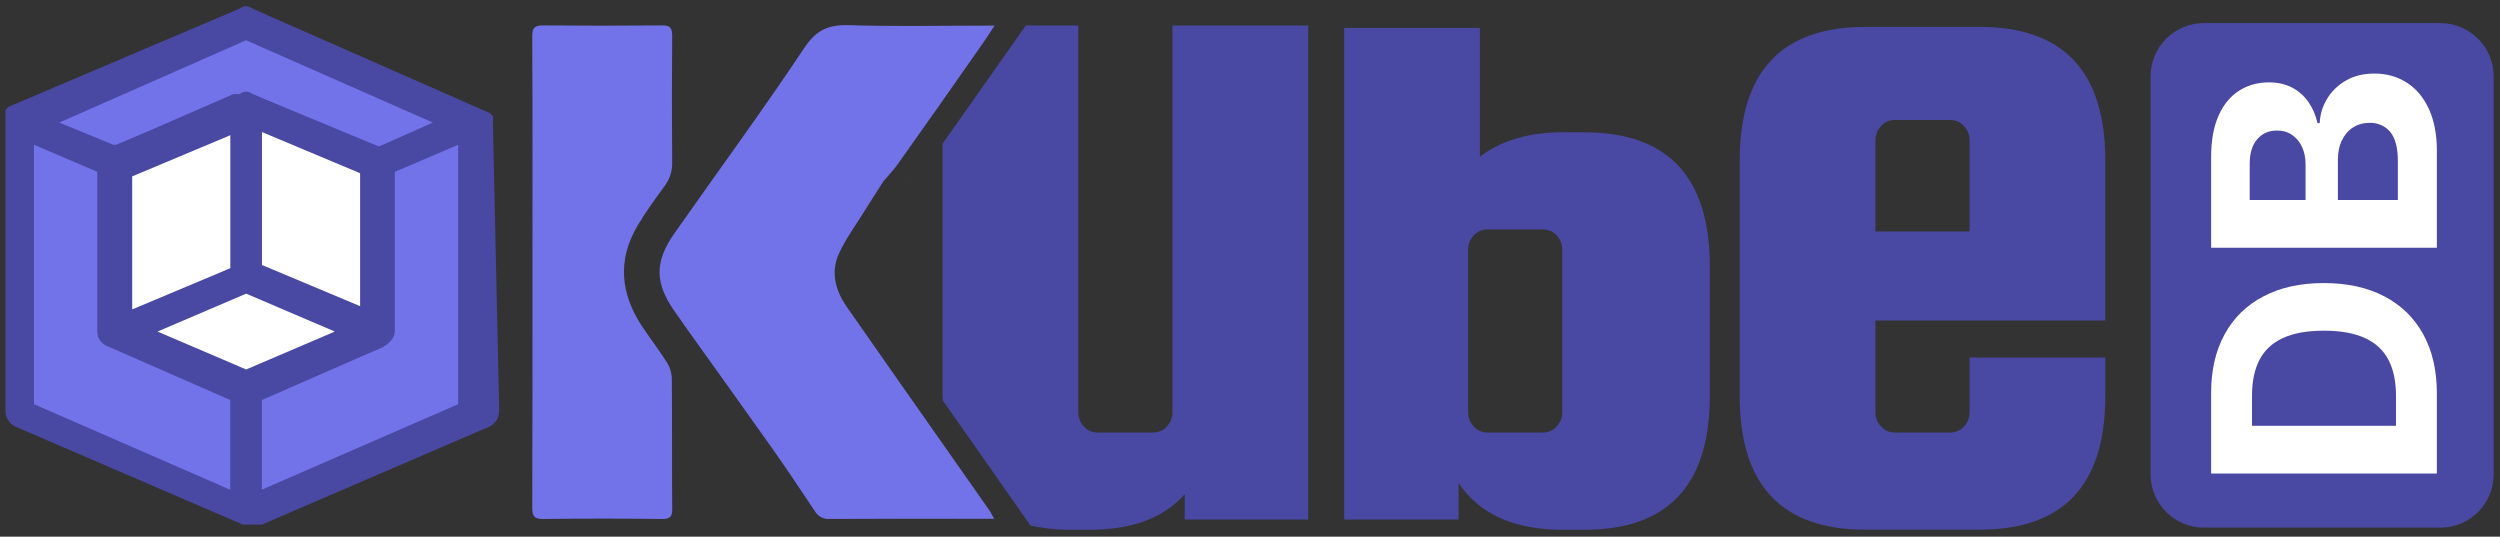 <svg width="191" height="41" viewBox="0 0 191 41" fill="none" xmlns="http://www.w3.org/2000/svg">
<rect x="0" y="0" width="191" height="41" fill="#333333" stroke="none"/>
<path d="M36.454 9.362V31.854L18.799 39.353V29.436L28.715 25.324V12.507L36.454 9.362Z" fill="#7272E9"/>
<path d="M18.799 1.625L36.454 9.362L28.715 12.507L18.799 8.155L8.884 12.507L1.385 9.362L18.799 1.625Z" fill="#7272E9"/>
<path d="M18.799 29.436V39.353L1.385 31.854V9.362L8.884 12.507V25.324L18.799 29.436Z" fill="#7272E9"/>
<path d="M37.663 9.364V9.121V8.879L37.42 8.638L19.282 0.656C19.148 0.54 18.977 0.475 18.799 0.475C18.621 0.475 18.45 0.54 18.316 0.656L0.661 8.155L0.418 8.395V8.638V8.879V31.371C0.414 31.62 0.479 31.866 0.607 32.079C0.735 32.293 0.921 32.467 1.142 32.58L18.555 40.079H20.003L37.415 32.58C37.637 32.467 37.823 32.294 37.951 32.08C38.079 31.866 38.144 31.62 38.139 31.371L37.656 9.364H37.663ZM18.799 3.075L33.068 9.364L28.714 11.297L19.282 7.186C19.148 7.07 18.977 7.005 18.799 7.005C18.621 7.005 18.45 7.07 18.316 7.186L8.884 11.057H8.641L4.53 9.364L18.799 3.075ZM17.59 37.418L2.594 30.88V11.057L7.674 13.229V25.087C7.669 25.336 7.735 25.582 7.863 25.796C7.991 26.009 8.176 26.183 8.398 26.296L17.59 30.156V37.418ZM18.799 28.228L10.093 24.607V13.475L18.799 9.605L27.505 13.475V24.6L18.799 28.228ZM35.004 30.88L20.008 37.41V30.404L29.198 26.535C29.42 26.422 29.606 26.249 29.734 26.035C29.862 25.821 29.927 25.575 29.922 25.326V13.233L35.002 11.06L35.004 30.88Z" fill="#4949A3"/>
<path d="M28.715 25.324V12.507L18.799 8.155V20.972L28.715 25.324Z" fill="white"/>
<path d="M28.714 25.324L18.799 20.972L8.883 25.324L18.799 29.436L28.714 25.324Z" fill="white"/>
<path d="M18.799 20.972V8.155L8.883 12.507V25.324L18.799 20.972Z" fill="white"/>
<path d="M29.198 11.297L19.282 7.186H17.834L8.402 11.297C7.917 11.54 7.433 12.022 7.433 12.507V25.324C7.433 25.809 7.676 26.293 8.402 26.534L18.316 30.88C18.448 30.999 18.62 31.065 18.799 31.065C18.977 31.065 19.149 30.999 19.282 30.88L29.198 26.535C29.683 26.295 30.166 25.811 30.166 25.326V12.508C30.166 12.023 29.683 11.54 29.198 11.297ZM10.1 13.475L17.597 10.331V20.489L10.1 23.639V13.475ZM18.806 28.228L12.034 25.331L18.806 22.435L25.579 25.331L18.806 28.228ZM27.512 23.391L20.015 20.246V10.088L27.512 13.233V23.391Z" fill="#4949A3"/>
<path d="M89.576 31.492C89.581 31.896 89.428 32.286 89.15 32.578C89.02 32.727 88.859 32.846 88.679 32.926C88.499 33.006 88.303 33.046 88.106 33.044H83.851C83.654 33.047 83.458 33.006 83.278 32.926C83.097 32.846 82.937 32.727 82.807 32.578C82.528 32.286 82.376 31.896 82.381 31.492V1.943H78.375C76.259 4.961 74.138 7.973 72.011 10.981V30.256C72.011 30.377 72.031 30.478 72.033 30.6C73.474 32.651 74.913 34.703 76.351 36.755C77.144 37.885 77.936 39.016 78.726 40.15C79.673 40.36 80.64 40.469 81.61 40.475H83.239C86.489 40.475 88.913 39.57 90.512 37.76V39.695H99.949V1.943H89.576V31.492Z" fill="#4949A3"/>
<path d="M160.843 24.49V12.268C160.843 5.46 157.645 2.056 151.248 2.056H142.509C136.113 2.056 132.914 5.46 132.914 12.268V30.256C132.914 37.063 136.113 40.466 142.509 40.466H151.25C157.646 40.466 160.845 37.063 160.845 30.256V27.316H150.477V31.492C150.482 31.896 150.329 32.286 150.051 32.578C149.921 32.727 149.761 32.846 149.58 32.926C149.4 33.006 149.204 33.047 149.007 33.044H144.752C144.555 33.047 144.359 33.006 144.179 32.926C143.999 32.846 143.838 32.727 143.708 32.578C143.429 32.286 143.276 31.896 143.282 31.492V24.49H160.843ZM143.282 10.72C143.277 10.316 143.43 9.927 143.708 9.634C143.838 9.485 143.999 9.367 144.179 9.286C144.359 9.206 144.555 9.166 144.752 9.169H149.007C149.204 9.166 149.4 9.206 149.58 9.286C149.761 9.367 149.921 9.485 150.051 9.634C150.329 9.927 150.481 10.316 150.477 10.72V17.683H143.282V10.72Z" fill="#4949A3"/>
<path d="M69.178 13.886L69.18 13.919L69.157 13.908L69.178 13.886Z" fill="white"/>
<path d="M67.442 13.908C67.826 13.454 68.246 13.024 68.59 12.539C70.763 9.483 72.919 6.42 75.061 3.348C75.357 2.924 75.634 2.486 75.984 1.958H75.294C71.82 1.958 68.342 2.035 64.87 1.923C63.315 1.874 62.373 2.271 61.454 3.652C58.257 8.448 54.844 13.099 51.531 17.817C49.985 20.018 50.019 21.649 51.584 23.851C51.935 24.343 52.277 24.843 52.628 25.335C54.75 28.306 56.884 31.266 58.99 34.248C60.103 35.826 61.175 37.434 62.248 39.041C62.361 39.24 62.528 39.403 62.73 39.51C62.931 39.617 63.159 39.665 63.387 39.648C67.352 39.623 71.317 39.635 75.281 39.635H75.953C75.815 39.382 75.743 39.213 75.64 39.065C74.77 37.816 73.896 36.568 73.018 35.321C70.24 31.36 67.45 27.41 64.691 23.438C63.824 22.19 63.441 20.784 64.108 19.346C64.597 18.287 65.295 17.324 65.918 16.327C66.425 15.507 66.954 14.697 67.473 13.886L67.442 13.908ZM40.68 20.805C40.68 26.796 40.689 32.787 40.665 38.777C40.665 39.429 40.801 39.661 41.502 39.651C44.532 39.612 47.563 39.612 50.593 39.651C51.241 39.651 51.363 39.434 51.357 38.848C51.332 35.515 51.357 32.18 51.327 28.847C51.301 28.418 51.162 28.003 50.923 27.645C50.338 26.722 49.668 25.853 49.062 24.942C47.409 22.457 47.157 19.873 48.7 17.259C49.324 16.2 50.056 15.201 50.78 14.205C51.172 13.685 51.376 13.046 51.355 12.395C51.327 9.178 51.327 5.961 51.355 2.743C51.355 2.139 51.211 1.934 50.582 1.941C47.552 1.97 44.522 1.97 41.492 1.941C40.859 1.941 40.661 2.097 40.663 2.76C40.696 8.777 40.68 14.791 40.68 20.805V20.805Z" fill="#7272E9"/>
<path d="M121.029 10.106H119.4C116.822 10.106 114.71 10.725 113.064 11.964V2.135H102.696V39.691H111.436V36.907C113.035 39.286 115.691 40.475 119.404 40.475H121.033C127.43 40.475 130.628 37.071 130.628 30.263V20.319C130.623 13.51 127.424 10.106 121.029 10.106ZM119.36 31.492C119.365 31.896 119.212 32.285 118.935 32.578C118.805 32.727 118.644 32.846 118.464 32.926C118.283 33.006 118.088 33.046 117.89 33.044H113.636C113.438 33.047 113.243 33.006 113.062 32.926C112.882 32.846 112.721 32.727 112.591 32.578C112.313 32.286 112.16 31.896 112.166 31.492V19.08C112.161 18.677 112.313 18.287 112.591 17.994C112.721 17.845 112.882 17.727 113.062 17.646C113.243 17.566 113.438 17.526 113.636 17.529H117.89C118.088 17.526 118.283 17.566 118.464 17.647C118.644 17.727 118.805 17.846 118.935 17.994C119.212 18.287 119.365 18.677 119.36 19.08V31.492Z" fill="#4949A3"/>
<path d="M164.304 5.838C164.304 3.588 166.128 1.764 168.378 1.764H186.443C188.692 1.764 190.516 3.588 190.516 5.838V36.238C190.516 38.487 188.692 40.311 186.443 40.311H168.378C166.128 40.311 164.304 38.487 164.304 36.238V5.838Z" fill="#4949A3"/>
<path d="M186.177 18.925L168.93 18.925L168.93 12.02C168.93 10.751 169.118 9.692 169.494 8.845C169.87 7.997 170.392 7.36 171.061 6.933C171.723 6.506 172.487 6.293 173.351 6.293C174.025 6.293 174.617 6.428 175.128 6.697C175.633 6.967 176.049 7.337 176.374 7.809C176.695 8.275 176.922 8.808 177.057 9.409L177.225 9.409C177.253 8.752 177.438 8.137 177.781 7.565C178.123 6.986 178.603 6.517 179.221 6.158C179.833 5.799 180.563 5.619 181.411 5.619C182.326 5.619 183.143 5.847 183.861 6.301C184.574 6.75 185.138 7.416 185.554 8.297C185.969 9.179 186.177 10.265 186.177 11.556L186.177 18.925ZM183.196 15.279L183.196 12.306C183.196 11.29 183.002 10.549 182.615 10.082C182.222 9.617 181.7 9.384 181.048 9.384C180.571 9.384 180.15 9.499 179.785 9.729C179.42 9.959 179.134 10.287 178.926 10.714C178.718 11.135 178.615 11.638 178.615 12.222L178.615 15.279L183.196 15.279ZM176.147 15.279L176.147 12.575C176.147 12.076 176.06 11.632 175.886 11.245C175.706 10.852 175.454 10.543 175.128 10.318C174.802 10.088 174.412 9.973 173.958 9.973C173.334 9.973 172.832 10.195 172.45 10.638C172.068 11.076 171.877 11.699 171.877 12.508L171.877 15.279L176.147 15.279Z" fill="white"/>
<path d="M186.177 30.064L186.177 36.178L168.93 36.178L168.93 30.014C168.93 28.279 169.275 26.786 169.966 25.534C170.651 24.282 171.636 23.319 172.922 22.645C174.207 21.966 175.746 21.626 177.537 21.626C179.333 21.626 180.877 21.966 182.168 22.645C183.46 23.319 184.451 24.287 185.141 25.55C185.832 26.808 186.177 28.313 186.177 30.064ZM183.053 32.532L183.053 30.216C183.053 29.138 182.862 28.231 182.48 27.496C182.093 26.755 181.495 26.199 180.686 25.828C179.872 25.452 178.822 25.264 177.537 25.264C176.262 25.264 175.221 25.452 174.412 25.828C173.604 26.199 173.009 26.752 172.627 27.487C172.245 28.223 172.054 29.13 172.054 30.207L172.054 32.532L183.053 32.532Z" fill="white"/>
</svg>
